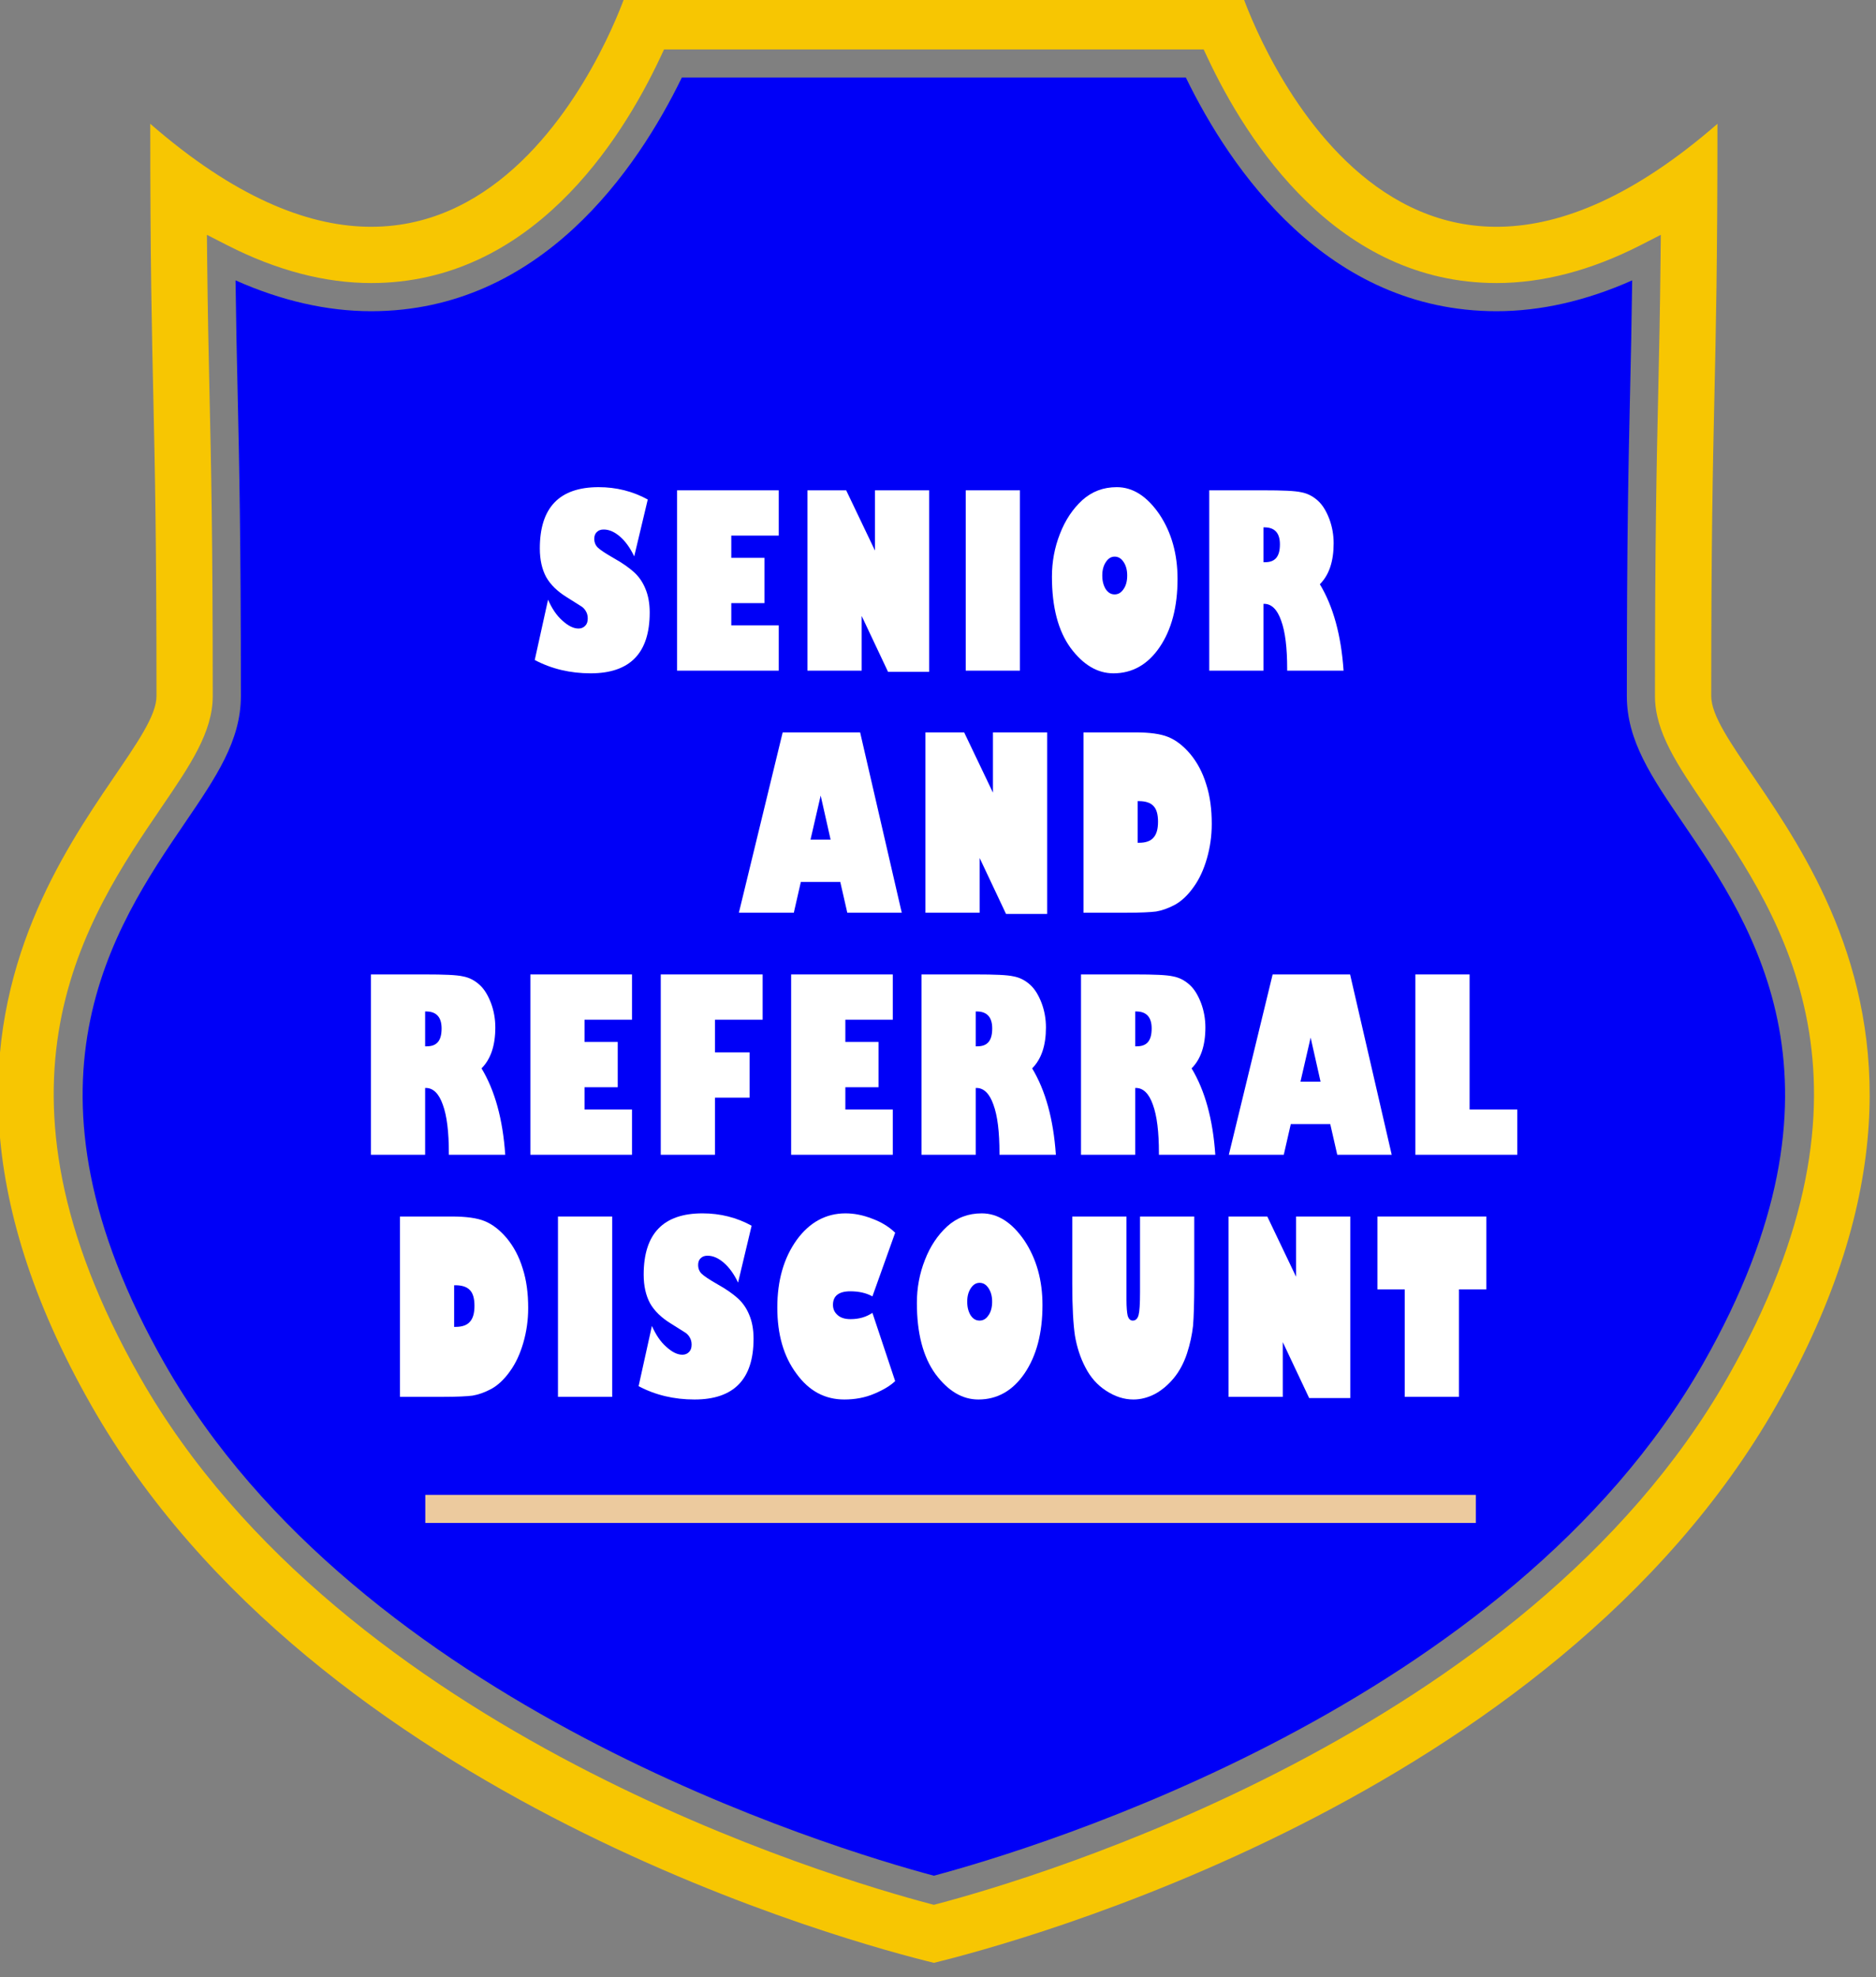 <?xml version="1.0" encoding="UTF-8" standalone="no"?> <svg xmlns="http://www.w3.org/2000/svg" xmlns:xlink="http://www.w3.org/1999/xlink" xmlns:serif="http://www.serif.com/" width="100%" height="100%" viewBox="0 0 186 196" version="1.1" xml:space="preserve" style="fill-rule:evenodd;clip-rule:evenodd;stroke-linejoin:round;stroke-miterlimit:2;"><rect x="0" y="0" width="186" height="196" fill="#808080" stroke="none"/> <g transform="matrix(1,0,0,1,-82.753,-994.806)"> <g transform="matrix(1,0,0,1,-305.643,299.174)"> <g transform="matrix(0.971,0,0,0.971,-4.129,16.095)"> <g> <g transform="matrix(0.397,0,0,0.397,352.934,-48.376)"> <path d="M573.604,2238.83C521.443,2330.44 395.152,2367.68 370.365,2374.22L369.443,2374.46L368.521,2374.22C343.733,2367.68 217.441,2330.44 165.28,2238.83C122.323,2163.38 151.526,2120.52 170.849,2092.16C178.183,2081.4 183.973,2072.9 183.973,2063.64C183.973,2022.95 183.549,2004.05 183.139,1985.77C182.903,1975.21 182.677,1965 182.532,1951.02L182.472,1945.04L187.792,1947.76C200.391,1954.18 212.816,1957.44 224.729,1957.44C265.736,1957.44 288.909,1921.11 299.07,1899.45L300.045,1897.37L438.836,1897.37L439.812,1899.45C449.976,1921.11 473.149,1957.44 514.159,1957.44C526.069,1957.44 538.495,1954.18 551.093,1947.76L556.414,1945.04L556.353,1951.02C556.208,1965 555.982,1975.21 555.746,1985.77C555.336,2004.05 554.912,2022.95 554.912,2063.64C554.912,2072.9 560.703,2081.4 568.033,2092.16C587.359,2120.52 616.562,2163.38 573.604,2238.83ZM569.382,2063.64C569.382,1984.47 570.982,1988.47 570.982,1916.49C484.608,1991.67 448.619,1882.9 448.619,1882.9L290.267,1882.9C290.267,1882.9 254.277,1991.67 167.903,1916.49C167.903,1988.47 169.502,1984.47 169.502,2063.64C169.502,2083.64 90.326,2136.42 152.708,2245.99C210.544,2347.57 349.501,2384.54 369.443,2389.38C389.384,2384.54 528.341,2347.57 586.177,2245.99C648.559,2136.42 569.382,2083.64 569.382,2063.64Z" style="fill:rgb(247,198,2);fill-rule:nonzero;"></path> </g> <g transform="matrix(0.397,0,0,0.397,352.934,-48.376)"> <path d="M562.056,2096.23C554.021,2084.44 547.676,2075.13 547.676,2063.64C547.676,2022.87 548.101,2003.93 548.51,1985.61C548.715,1976.59 548.91,1967.83 549.051,1956.75C537.229,1962.01 525.518,1964.68 514.159,1964.68C470.467,1964.68 445.638,1927.99 434.258,1904.6L304.624,1904.6C293.248,1927.99 268.418,1964.68 224.729,1964.68C213.368,1964.68 201.656,1962.01 189.834,1956.75C189.976,1967.83 190.17,1976.59 190.375,1985.6C190.785,2003.93 191.208,2022.87 191.208,2063.64C191.208,2075.13 184.863,2084.44 176.83,2096.23C158.519,2123.11 130.845,2163.72 171.569,2235.25C221.684,2323.27 343.09,2359.93 369.443,2366.98C395.795,2359.93 517.201,2323.27 567.316,2235.25C608.04,2163.72 580.367,2123.11 562.056,2096.23Z" style="fill:rgb(0,0,247);fill-rule:nonzero;"></path> </g> </g> </g> <g transform="matrix(1.804,0,0,1.804,-331.22,-596.204)"> <g transform="matrix(13.301,0,0,13.301,428.183,752.946)"> <path d="M0.063,-0.293C0.079,-0.257 0.098,-0.228 0.122,-0.207C0.146,-0.185 0.168,-0.174 0.189,-0.174C0.2,-0.174 0.21,-0.178 0.217,-0.186C0.224,-0.193 0.227,-0.203 0.227,-0.216C0.227,-0.228 0.224,-0.238 0.219,-0.246C0.214,-0.255 0.206,-0.263 0.195,-0.269L0.141,-0.303C0.102,-0.327 0.073,-0.355 0.055,-0.387C0.038,-0.419 0.029,-0.458 0.029,-0.505C0.029,-0.674 0.11,-0.758 0.272,-0.758C0.345,-0.758 0.413,-0.741 0.475,-0.707L0.419,-0.472C0.402,-0.508 0.382,-0.535 0.36,-0.554C0.338,-0.573 0.316,-0.583 0.293,-0.583C0.281,-0.583 0.272,-0.58 0.265,-0.573C0.257,-0.566 0.254,-0.556 0.254,-0.545C0.254,-0.53 0.259,-0.518 0.268,-0.509C0.277,-0.5 0.299,-0.485 0.334,-0.465C0.37,-0.445 0.398,-0.425 0.418,-0.407C0.438,-0.389 0.454,-0.366 0.465,-0.339C0.477,-0.311 0.483,-0.278 0.483,-0.24C0.483,-0.073 0.402,0.011 0.239,0.011C0.155,0.011 0.078,-0.007 0.008,-0.044L0.063,-0.293Z" style="fill:white;fill-rule:nonzero;"></path> </g> <g transform="matrix(13.301,0,0,13.301,435.447,752.946)"> <path d="M0.274,-0.187L0.47,-0.187L0.47,0L0.05,0L0.05,-0.745L0.47,-0.745L0.47,-0.558L0.274,-0.558L0.274,-0.466L0.411,-0.466L0.411,-0.279L0.274,-0.279L0.274,-0.187Z" style="fill:white;fill-rule:nonzero;"></path> </g> <g transform="matrix(13.301,0,0,13.301,442.613,752.946)"> <path d="M0.274,-0.226L0.274,0L0.05,0L0.05,-0.745L0.21,-0.745L0.329,-0.496L0.329,-0.745L0.553,-0.745L0.553,0.005L0.383,0.005L0.274,-0.226Z" style="fill:white;fill-rule:nonzero;"></path> </g> <g transform="matrix(13.301,0,0,13.301,451.298,752.946)"> <rect x="0.051" y="-0.745" width="0.224" height="0.745" style="fill:white;fill-rule:nonzero;"></rect> </g> <g transform="matrix(13.301,0,0,13.301,456.302,752.946)"> <path d="M0.299,-0.758C0.366,-0.758 0.424,-0.72 0.475,-0.646C0.525,-0.571 0.55,-0.482 0.55,-0.379C0.55,-0.263 0.525,-0.169 0.476,-0.097C0.427,-0.025 0.363,0.011 0.285,0.011C0.219,0.011 0.16,-0.024 0.108,-0.094C0.057,-0.164 0.031,-0.262 0.031,-0.388C0.031,-0.45 0.042,-0.509 0.064,-0.565C0.086,-0.622 0.117,-0.668 0.156,-0.704C0.196,-0.74 0.243,-0.758 0.299,-0.758ZM0.29,-0.471C0.276,-0.471 0.264,-0.464 0.254,-0.449C0.244,-0.434 0.239,-0.416 0.239,-0.393C0.239,-0.37 0.244,-0.352 0.253,-0.337C0.263,-0.322 0.275,-0.315 0.29,-0.315C0.305,-0.315 0.317,-0.322 0.327,-0.337C0.337,-0.351 0.342,-0.37 0.342,-0.393C0.342,-0.416 0.337,-0.434 0.327,-0.449C0.317,-0.464 0.305,-0.471 0.29,-0.471Z" style="fill:white;fill-rule:nonzero;"></path> </g> <g transform="matrix(13.301,0,0,13.301,464.695,752.946)"> <path d="M0.05,0L0.05,-0.745L0.274,-0.745C0.352,-0.745 0.404,-0.743 0.43,-0.737C0.457,-0.732 0.479,-0.72 0.499,-0.702C0.519,-0.684 0.534,-0.658 0.546,-0.627C0.558,-0.595 0.564,-0.561 0.564,-0.526C0.564,-0.451 0.545,-0.395 0.507,-0.357C0.562,-0.266 0.595,-0.147 0.605,0L0.372,0L0.372,-0.007C0.372,-0.094 0.364,-0.161 0.347,-0.207C0.331,-0.253 0.307,-0.276 0.277,-0.276L0.274,-0.276L0.274,0L0.05,0ZM0.278,-0.592L0.274,-0.592L0.274,-0.448L0.28,-0.448C0.302,-0.448 0.317,-0.454 0.327,-0.466C0.337,-0.478 0.342,-0.496 0.342,-0.522C0.342,-0.569 0.32,-0.592 0.278,-0.592Z" style="fill:white;fill-rule:nonzero;"></path> </g> <g transform="matrix(13.301,0,0,13.301,439.482,766.247)"> <path d="M0.258,-0.127L0.229,0L0.002,0L0.183,-0.745L0.503,-0.745L0.675,0L0.45,0L0.421,-0.127L0.258,-0.127ZM0.298,-0.302L0.381,-0.302L0.34,-0.484L0.298,-0.302Z" style="fill:white;fill-rule:nonzero;"></path> </g> <g transform="matrix(13.301,0,0,13.301,449.097,766.247)"> <path d="M0.274,-0.226L0.274,0L0.05,0L0.05,-0.745L0.21,-0.745L0.329,-0.496L0.329,-0.745L0.553,-0.745L0.553,0.005L0.383,0.005L0.274,-0.226Z" style="fill:white;fill-rule:nonzero;"></path> </g> <g transform="matrix(13.301,0,0,13.301,457.783,766.247)"> <path d="M0.05,0L0.05,-0.745L0.263,-0.745C0.323,-0.745 0.368,-0.739 0.4,-0.726C0.432,-0.713 0.462,-0.69 0.491,-0.656C0.52,-0.621 0.542,-0.58 0.557,-0.531C0.573,-0.482 0.58,-0.427 0.58,-0.367C0.58,-0.317 0.573,-0.269 0.56,-0.224C0.547,-0.179 0.529,-0.139 0.505,-0.106C0.481,-0.072 0.455,-0.048 0.428,-0.033C0.4,-0.018 0.374,-0.009 0.35,-0.005C0.326,-0.002 0.285,0 0.228,0L0.05,0ZM0.279,-0.461L0.274,-0.461L0.274,-0.289L0.28,-0.289C0.307,-0.289 0.327,-0.296 0.339,-0.31C0.352,-0.324 0.358,-0.346 0.358,-0.376C0.358,-0.406 0.352,-0.428 0.339,-0.441C0.327,-0.454 0.307,-0.461 0.279,-0.461Z" style="fill:white;fill-rule:nonzero;"></path> </g> <g transform="matrix(13.301,0,0,13.301,418.621,779.547)"> <path d="M0.05,0L0.05,-0.745L0.274,-0.745C0.352,-0.745 0.404,-0.743 0.43,-0.737C0.457,-0.732 0.479,-0.72 0.499,-0.702C0.519,-0.684 0.534,-0.658 0.546,-0.627C0.558,-0.595 0.564,-0.561 0.564,-0.526C0.564,-0.451 0.545,-0.395 0.507,-0.357C0.562,-0.266 0.595,-0.147 0.605,0L0.372,0L0.372,-0.007C0.372,-0.094 0.364,-0.161 0.347,-0.207C0.331,-0.253 0.307,-0.276 0.277,-0.276L0.274,-0.276L0.274,0L0.05,0ZM0.278,-0.592L0.274,-0.592L0.274,-0.448L0.28,-0.448C0.302,-0.448 0.317,-0.454 0.327,-0.466C0.337,-0.478 0.342,-0.496 0.342,-0.522C0.342,-0.569 0.32,-0.592 0.278,-0.592Z" style="fill:white;fill-rule:nonzero;"></path> </g> <g transform="matrix(13.301,0,0,13.301,427.384,779.547)"> <path d="M0.274,-0.187L0.47,-0.187L0.47,0L0.05,0L0.05,-0.745L0.47,-0.745L0.47,-0.558L0.274,-0.558L0.274,-0.466L0.411,-0.466L0.411,-0.279L0.274,-0.279L0.274,-0.187Z" style="fill:white;fill-rule:nonzero;"></path> </g> <g transform="matrix(13.301,0,0,13.301,434.55,779.547)"> <path d="M0.274,0L0.05,0L0.05,-0.745L0.471,-0.745L0.471,-0.558L0.274,-0.558L0.274,-0.423L0.417,-0.423L0.417,-0.236L0.274,-0.236L0.274,0Z" style="fill:white;fill-rule:nonzero;"></path> </g> <g transform="matrix(13.301,0,0,13.301,441.716,779.547)"> <path d="M0.274,-0.187L0.47,-0.187L0.47,0L0.05,0L0.05,-0.745L0.47,-0.745L0.47,-0.558L0.274,-0.558L0.274,-0.466L0.411,-0.466L0.411,-0.279L0.274,-0.279L0.274,-0.187Z" style="fill:white;fill-rule:nonzero;"></path> </g> <g transform="matrix(13.301,0,0,13.301,448.883,779.547)"> <path d="M0.05,0L0.05,-0.745L0.274,-0.745C0.352,-0.745 0.404,-0.743 0.43,-0.737C0.457,-0.732 0.479,-0.72 0.499,-0.702C0.519,-0.684 0.534,-0.658 0.546,-0.627C0.558,-0.595 0.564,-0.561 0.564,-0.526C0.564,-0.451 0.545,-0.395 0.507,-0.357C0.562,-0.266 0.595,-0.147 0.605,0L0.372,0L0.372,-0.007C0.372,-0.094 0.364,-0.161 0.347,-0.207C0.331,-0.253 0.307,-0.276 0.277,-0.276L0.274,-0.276L0.274,0L0.05,0ZM0.278,-0.592L0.274,-0.592L0.274,-0.448L0.28,-0.448C0.302,-0.448 0.317,-0.454 0.327,-0.466C0.337,-0.478 0.342,-0.496 0.342,-0.522C0.342,-0.569 0.32,-0.592 0.278,-0.592Z" style="fill:white;fill-rule:nonzero;"></path> </g> <g transform="matrix(13.301,0,0,13.301,457.646,779.547)"> <path d="M0.05,0L0.05,-0.745L0.274,-0.745C0.352,-0.745 0.404,-0.743 0.43,-0.737C0.457,-0.732 0.479,-0.72 0.499,-0.702C0.519,-0.684 0.534,-0.658 0.546,-0.627C0.558,-0.595 0.564,-0.561 0.564,-0.526C0.564,-0.451 0.545,-0.395 0.507,-0.357C0.562,-0.266 0.595,-0.147 0.605,0L0.372,0L0.372,-0.007C0.372,-0.094 0.364,-0.161 0.347,-0.207C0.331,-0.253 0.307,-0.276 0.277,-0.276L0.274,-0.276L0.274,0L0.05,0ZM0.278,-0.592L0.274,-0.592L0.274,-0.448L0.28,-0.448C0.302,-0.448 0.317,-0.454 0.327,-0.466C0.337,-0.478 0.342,-0.496 0.342,-0.522C0.342,-0.569 0.32,-0.592 0.278,-0.592Z" style="fill:white;fill-rule:nonzero;"></path> </g> <g transform="matrix(13.301,0,0,13.301,466.41,779.547)"> <path d="M0.258,-0.127L0.229,0L0.002,0L0.183,-0.745L0.503,-0.745L0.675,0L0.45,0L0.421,-0.127L0.258,-0.127ZM0.298,-0.302L0.381,-0.302L0.34,-0.484L0.298,-0.302Z" style="fill:white;fill-rule:nonzero;"></path> </g> <g transform="matrix(13.301,0,0,13.301,476.024,779.547)"> <path d="M0.471,0L0.05,0L0.05,-0.745L0.274,-0.745L0.274,-0.187L0.471,-0.187L0.471,0Z" style="fill:white;fill-rule:nonzero;"></path> </g> <g transform="matrix(13.301,0,0,13.301,420.215,792.848)"> <path d="M0.05,0L0.05,-0.745L0.263,-0.745C0.323,-0.745 0.368,-0.739 0.4,-0.726C0.432,-0.713 0.462,-0.69 0.491,-0.656C0.52,-0.621 0.542,-0.58 0.557,-0.531C0.573,-0.482 0.58,-0.427 0.58,-0.367C0.58,-0.317 0.573,-0.269 0.56,-0.224C0.547,-0.179 0.529,-0.139 0.505,-0.106C0.481,-0.072 0.455,-0.048 0.428,-0.033C0.4,-0.018 0.374,-0.009 0.35,-0.005C0.326,-0.002 0.285,0 0.228,0L0.05,0ZM0.279,-0.461L0.274,-0.461L0.274,-0.289L0.28,-0.289C0.307,-0.289 0.327,-0.296 0.339,-0.31C0.352,-0.324 0.358,-0.346 0.358,-0.376C0.358,-0.406 0.352,-0.428 0.339,-0.441C0.327,-0.454 0.307,-0.461 0.279,-0.461Z" style="fill:white;fill-rule:nonzero;"></path> </g> <g transform="matrix(13.301,0,0,13.301,428.888,792.848)"> <rect x="0.051" y="-0.745" width="0.224" height="0.745" style="fill:white;fill-rule:nonzero;"></rect> </g> <g transform="matrix(13.301,0,0,13.301,433.891,792.848)"> <path d="M0.063,-0.293C0.079,-0.257 0.098,-0.228 0.122,-0.207C0.146,-0.185 0.168,-0.174 0.189,-0.174C0.2,-0.174 0.21,-0.178 0.217,-0.186C0.224,-0.193 0.227,-0.203 0.227,-0.216C0.227,-0.228 0.224,-0.238 0.219,-0.246C0.214,-0.255 0.206,-0.263 0.195,-0.269L0.141,-0.303C0.102,-0.327 0.073,-0.355 0.055,-0.387C0.038,-0.419 0.029,-0.458 0.029,-0.505C0.029,-0.674 0.11,-0.758 0.272,-0.758C0.345,-0.758 0.413,-0.741 0.475,-0.707L0.419,-0.472C0.402,-0.508 0.382,-0.535 0.36,-0.554C0.338,-0.573 0.316,-0.583 0.293,-0.583C0.281,-0.583 0.272,-0.58 0.265,-0.573C0.257,-0.566 0.254,-0.556 0.254,-0.545C0.254,-0.53 0.259,-0.518 0.268,-0.509C0.277,-0.5 0.299,-0.485 0.334,-0.465C0.37,-0.445 0.398,-0.425 0.418,-0.407C0.438,-0.389 0.454,-0.366 0.465,-0.339C0.477,-0.311 0.483,-0.278 0.483,-0.24C0.483,-0.073 0.402,0.011 0.239,0.011C0.155,0.011 0.078,-0.007 0.008,-0.044L0.063,-0.293Z" style="fill:white;fill-rule:nonzero;"></path> </g> <g transform="matrix(13.301,0,0,13.301,441.155,792.848)"> <path d="M0.428,-0.347L0.522,-0.065C0.502,-0.046 0.474,-0.029 0.436,-0.013C0.399,0.003 0.357,0.011 0.312,0.011C0.232,0.011 0.166,-0.024 0.114,-0.096C0.061,-0.167 0.035,-0.258 0.035,-0.369C0.035,-0.481 0.062,-0.574 0.115,-0.648C0.168,-0.721 0.236,-0.758 0.317,-0.758C0.352,-0.758 0.389,-0.751 0.427,-0.736C0.465,-0.722 0.496,-0.703 0.522,-0.678L0.428,-0.415C0.403,-0.429 0.372,-0.436 0.337,-0.436C0.289,-0.436 0.265,-0.417 0.265,-0.38C0.265,-0.362 0.272,-0.348 0.285,-0.337C0.298,-0.326 0.315,-0.321 0.338,-0.321C0.373,-0.321 0.403,-0.33 0.428,-0.347Z" style="fill:white;fill-rule:nonzero;"></path> </g> <g transform="matrix(13.301,0,0,13.301,448.879,792.848)"> <path d="M0.299,-0.758C0.366,-0.758 0.424,-0.72 0.475,-0.646C0.525,-0.571 0.55,-0.482 0.55,-0.379C0.55,-0.263 0.525,-0.169 0.476,-0.097C0.427,-0.025 0.363,0.011 0.285,0.011C0.219,0.011 0.16,-0.024 0.108,-0.094C0.057,-0.164 0.031,-0.262 0.031,-0.388C0.031,-0.45 0.042,-0.509 0.064,-0.565C0.086,-0.622 0.117,-0.668 0.156,-0.704C0.196,-0.74 0.243,-0.758 0.299,-0.758ZM0.29,-0.471C0.276,-0.471 0.264,-0.464 0.254,-0.449C0.244,-0.434 0.239,-0.416 0.239,-0.393C0.239,-0.37 0.244,-0.352 0.253,-0.337C0.263,-0.322 0.275,-0.315 0.29,-0.315C0.305,-0.315 0.317,-0.322 0.327,-0.337C0.337,-0.351 0.342,-0.37 0.342,-0.393C0.342,-0.416 0.337,-0.434 0.327,-0.449C0.317,-0.464 0.305,-0.471 0.29,-0.471Z" style="fill:white;fill-rule:nonzero;"></path> </g> <g transform="matrix(13.301,0,0,13.301,457.273,792.848)"> <path d="M0.322,-0.745L0.546,-0.745L0.546,-0.468C0.546,-0.387 0.544,-0.329 0.541,-0.293C0.537,-0.257 0.529,-0.219 0.516,-0.179C0.503,-0.14 0.485,-0.106 0.462,-0.078C0.439,-0.05 0.413,-0.028 0.384,-0.012C0.355,0.003 0.325,0.011 0.295,0.011C0.256,0.011 0.219,-0.001 0.182,-0.025C0.145,-0.049 0.117,-0.081 0.096,-0.122C0.075,-0.162 0.061,-0.206 0.053,-0.253C0.046,-0.301 0.042,-0.371 0.042,-0.466L0.042,-0.745L0.266,-0.745L0.266,-0.4C0.266,-0.37 0.268,-0.348 0.271,-0.335C0.275,-0.322 0.282,-0.315 0.292,-0.315C0.304,-0.315 0.312,-0.323 0.316,-0.338C0.32,-0.353 0.322,-0.384 0.322,-0.431L0.322,-0.745Z" style="fill:white;fill-rule:nonzero;"></path> </g> <g transform="matrix(13.301,0,0,13.301,465.757,792.848)"> <path d="M0.274,-0.226L0.274,0L0.05,0L0.05,-0.745L0.21,-0.745L0.329,-0.496L0.329,-0.745L0.553,-0.745L0.553,0.005L0.383,0.005L0.274,-0.226Z" style="fill:white;fill-rule:nonzero;"></path> </g> <g transform="matrix(13.301,0,0,13.301,474.443,792.848)"> <path d="M0.349,0L0.125,0L0.125,-0.444L0.012,-0.444L0.012,-0.745L0.462,-0.745L0.462,-0.444L0.349,-0.444L0.349,0Z" style="fill:white;fill-rule:nonzero;"></path> </g> </g> <g transform="matrix(1,0,0,1,-3.495,47.592)"> <rect x="434.059" y="796.219" width="104.156" height="2.784" style="fill:rgb(236,202,158);"></rect> </g> </g> </g> </svg> 